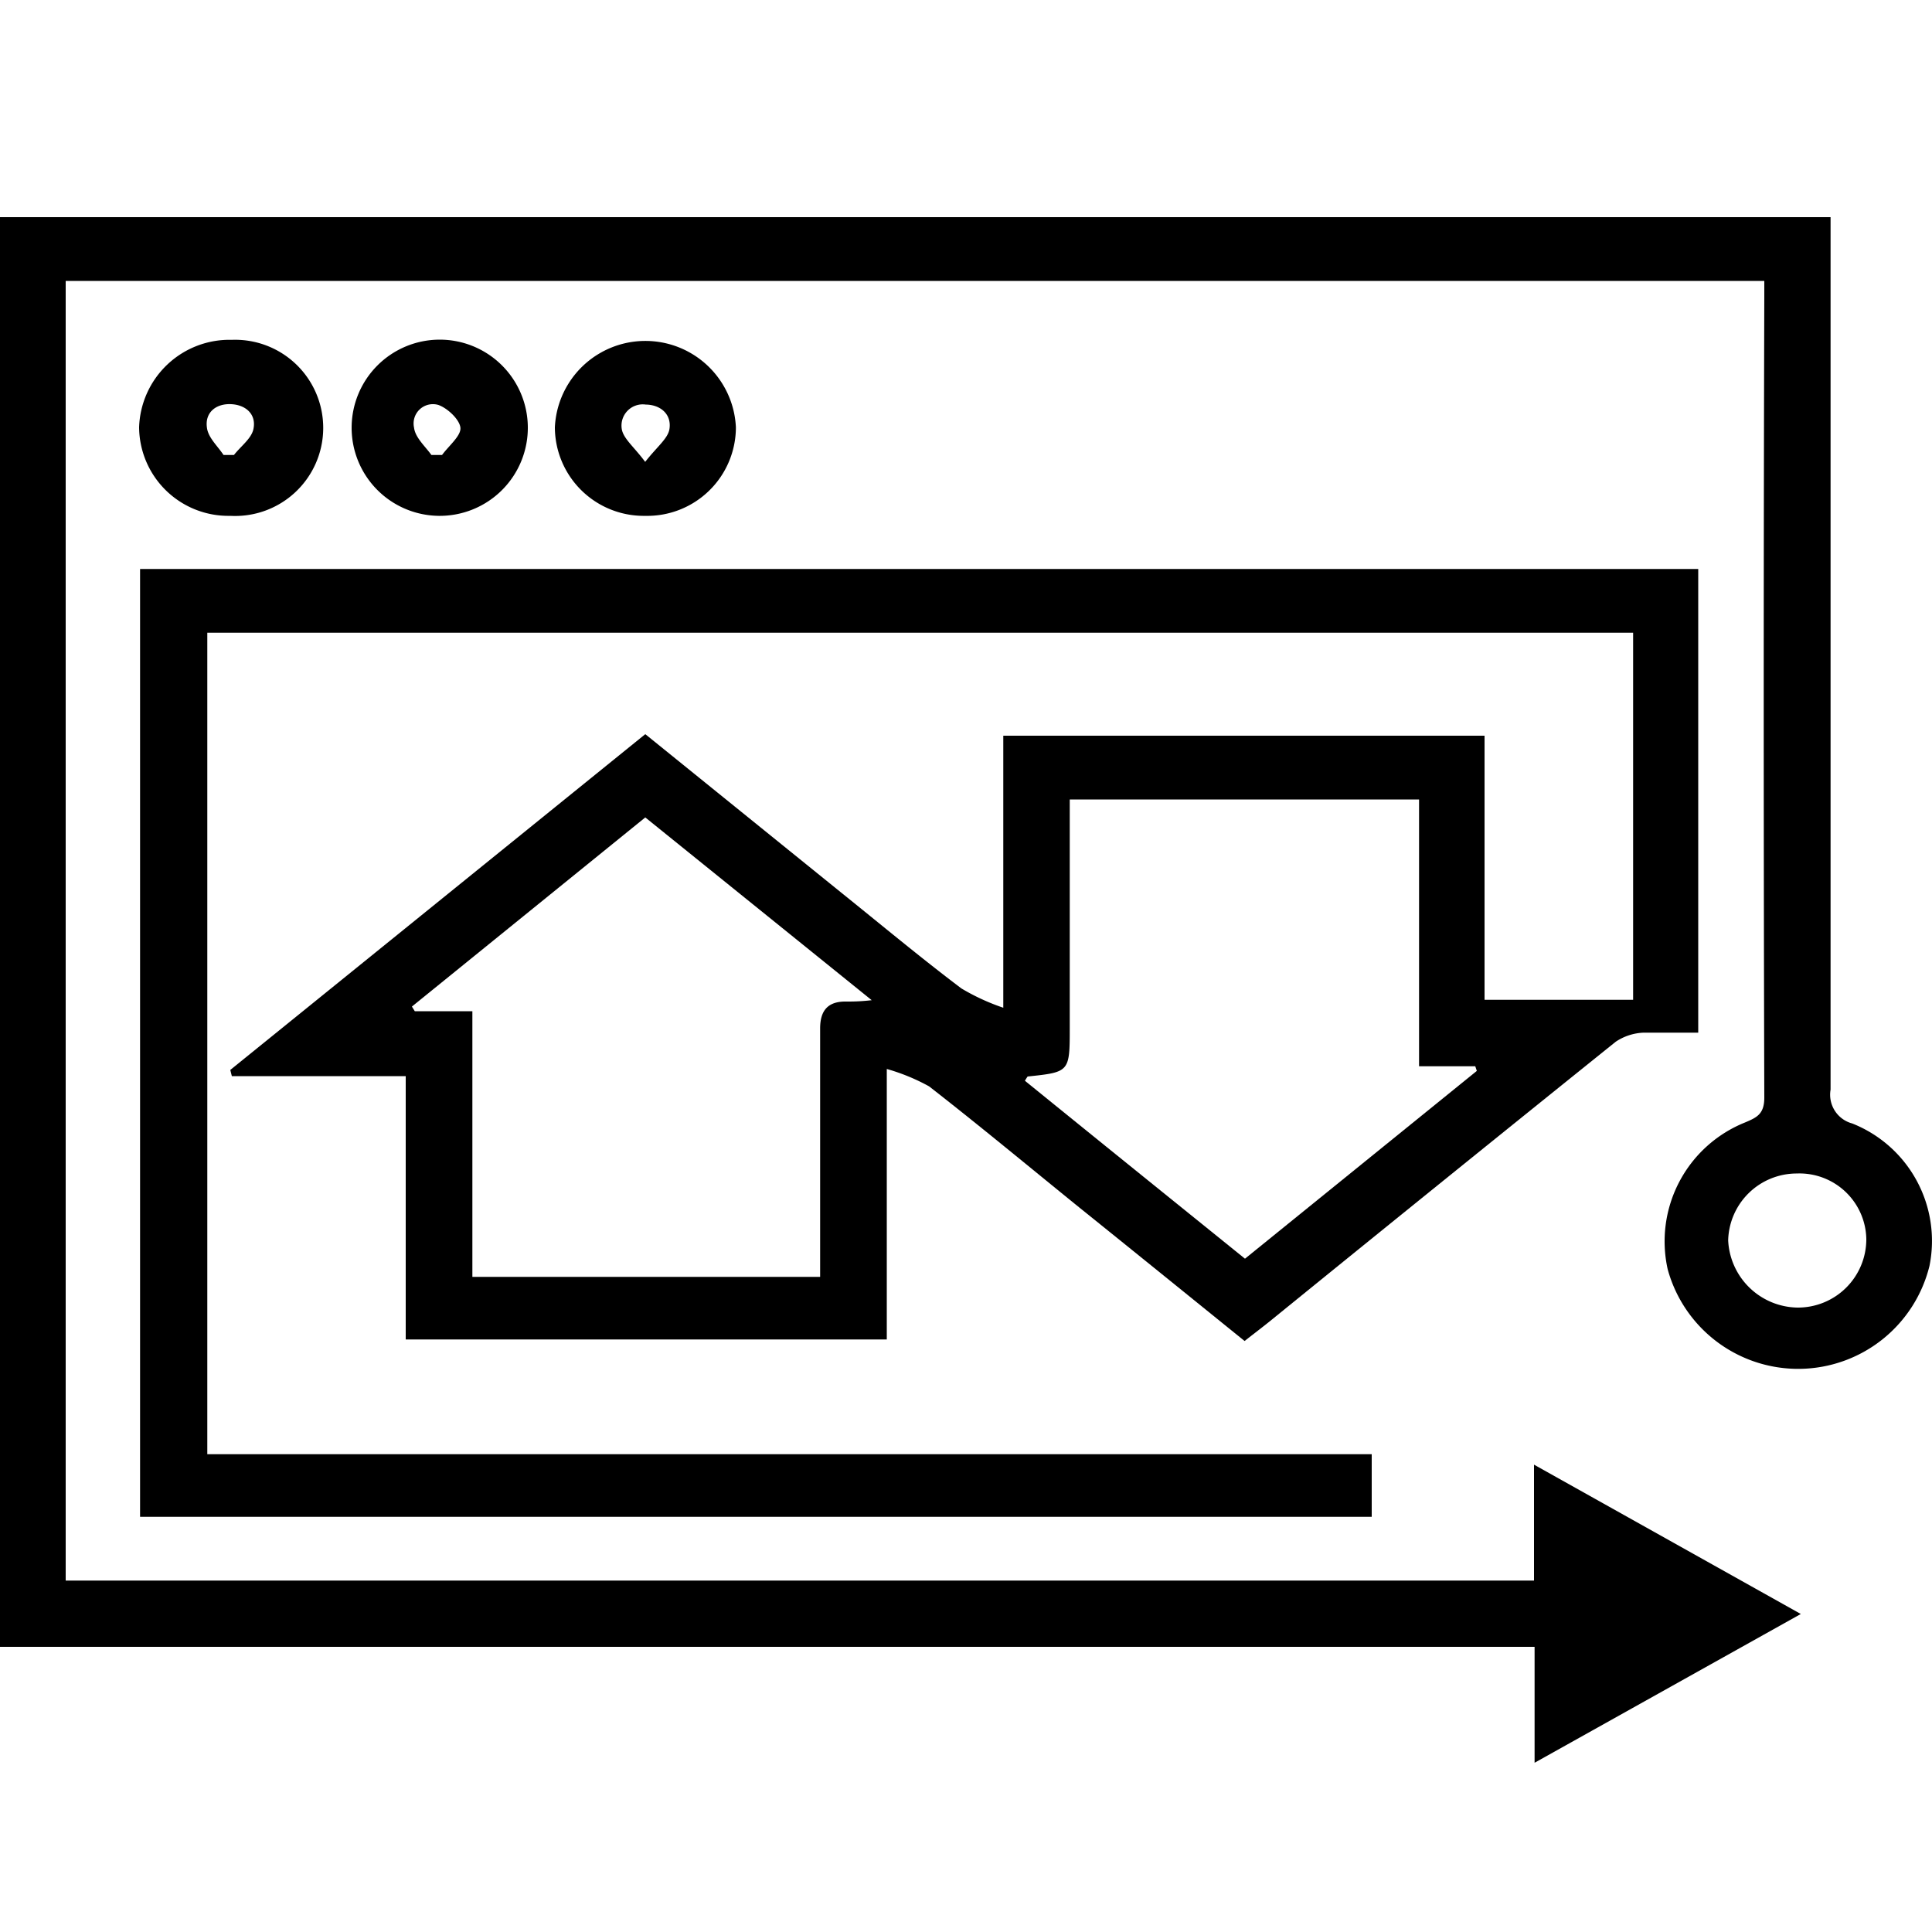 <svg id="Layer_1" data-name="Layer 1" xmlns="http://www.w3.org/2000/svg" width="100" height="100" viewBox="0 0 100 100"><title>Application rationalization</title><path d="M11.92,55.38,33.4,38l10.09,8.16c2.09,1.68,4.15,3.4,6.27,5a11.23,11.23,0,0,0,2.17,1V38.08H76.84V51.75h7.69v-19H10.73V75.27H71v3.24H7.25V29.45H87.9v24c-.93,0-1.88,0-2.82,0a2.78,2.78,0,0,0-1.45.47q-8.92,7.17-17.82,14.4c-.43.35-.87.68-1.39,1.09-2.87-2.32-5.72-4.63-8.58-6.93-2.58-2.09-5.13-4.21-7.75-6.25a10.36,10.36,0,0,0-2.19-.9v14H21V55.7H12Zm61.53-.19V41.38H55.37V53.17c0,2.32,0,2.32-2.18,2.55,0,0-.08.11-.14.22,3.77,3.06,7.55,6.11,11.39,9.21l12-9.72-.08-.24Zm-49-2.85V66.09h18V64.75q0-5.76,0-11.52c0-.9.38-1.4,1.33-1.39.36,0,.72,0,1.34-.07L33.4,42.31,21.32,52.1l.15.24Z"/><path d="M3.4,81.81h76v-6l13.81,7.73L79.43,91.24v-6H0v-74H94.75v1.37q0,21.9,0,43.79a1.54,1.54,0,0,0,1.12,1.75,6.54,6.54,0,0,1,4,7.37,7,7,0,0,1-13.55.18,6.63,6.63,0,0,1,4-7.6c.61-.26,1-.43,1-1.29q-.06-20.76,0-41.51c0-.23,0-.46,0-.76H3.4ZM93,60.74a3.55,3.55,0,0,0-3.55,3.46,3.65,3.65,0,0,0,3.58,3.48,3.54,3.54,0,0,0,3.57-3.56A3.46,3.46,0,0,0,93,60.74Z"/><path d="M11.89,26.7A4.62,4.62,0,0,1,7.2,22.12,4.68,4.68,0,0,1,12,17.59a4.56,4.56,0,1,1-.08,9.11Zm-.32-3.15.54,0c.34-.44.88-.83,1-1.31.18-.77-.36-1.28-1.14-1.32s-1.37.42-1.26,1.21C10.77,22.65,11.26,23.08,11.57,23.55Z"/><path d="M22.7,26.7a4.56,4.56,0,1,1,4.62-4.62A4.56,4.56,0,0,1,22.7,26.7Zm-.37-3.15.55,0c.35-.48,1-1,.95-1.42s-.66-1-1.14-1.17a1,1,0,0,0-1.26,1.17C21.49,22.65,22,23.09,22.33,23.55Z"/><path d="M33.4,26.7a4.6,4.6,0,0,1-4.68-4.58,4.69,4.69,0,0,1,9.37,0A4.59,4.59,0,0,1,33.4,26.7Zm0-2.8c.61-.78,1.17-1.2,1.25-1.69.12-.75-.44-1.26-1.23-1.27a1.1,1.1,0,0,0-1.24,1.25C32.25,22.69,32.8,23.11,33.39,23.9Z"/></svg>